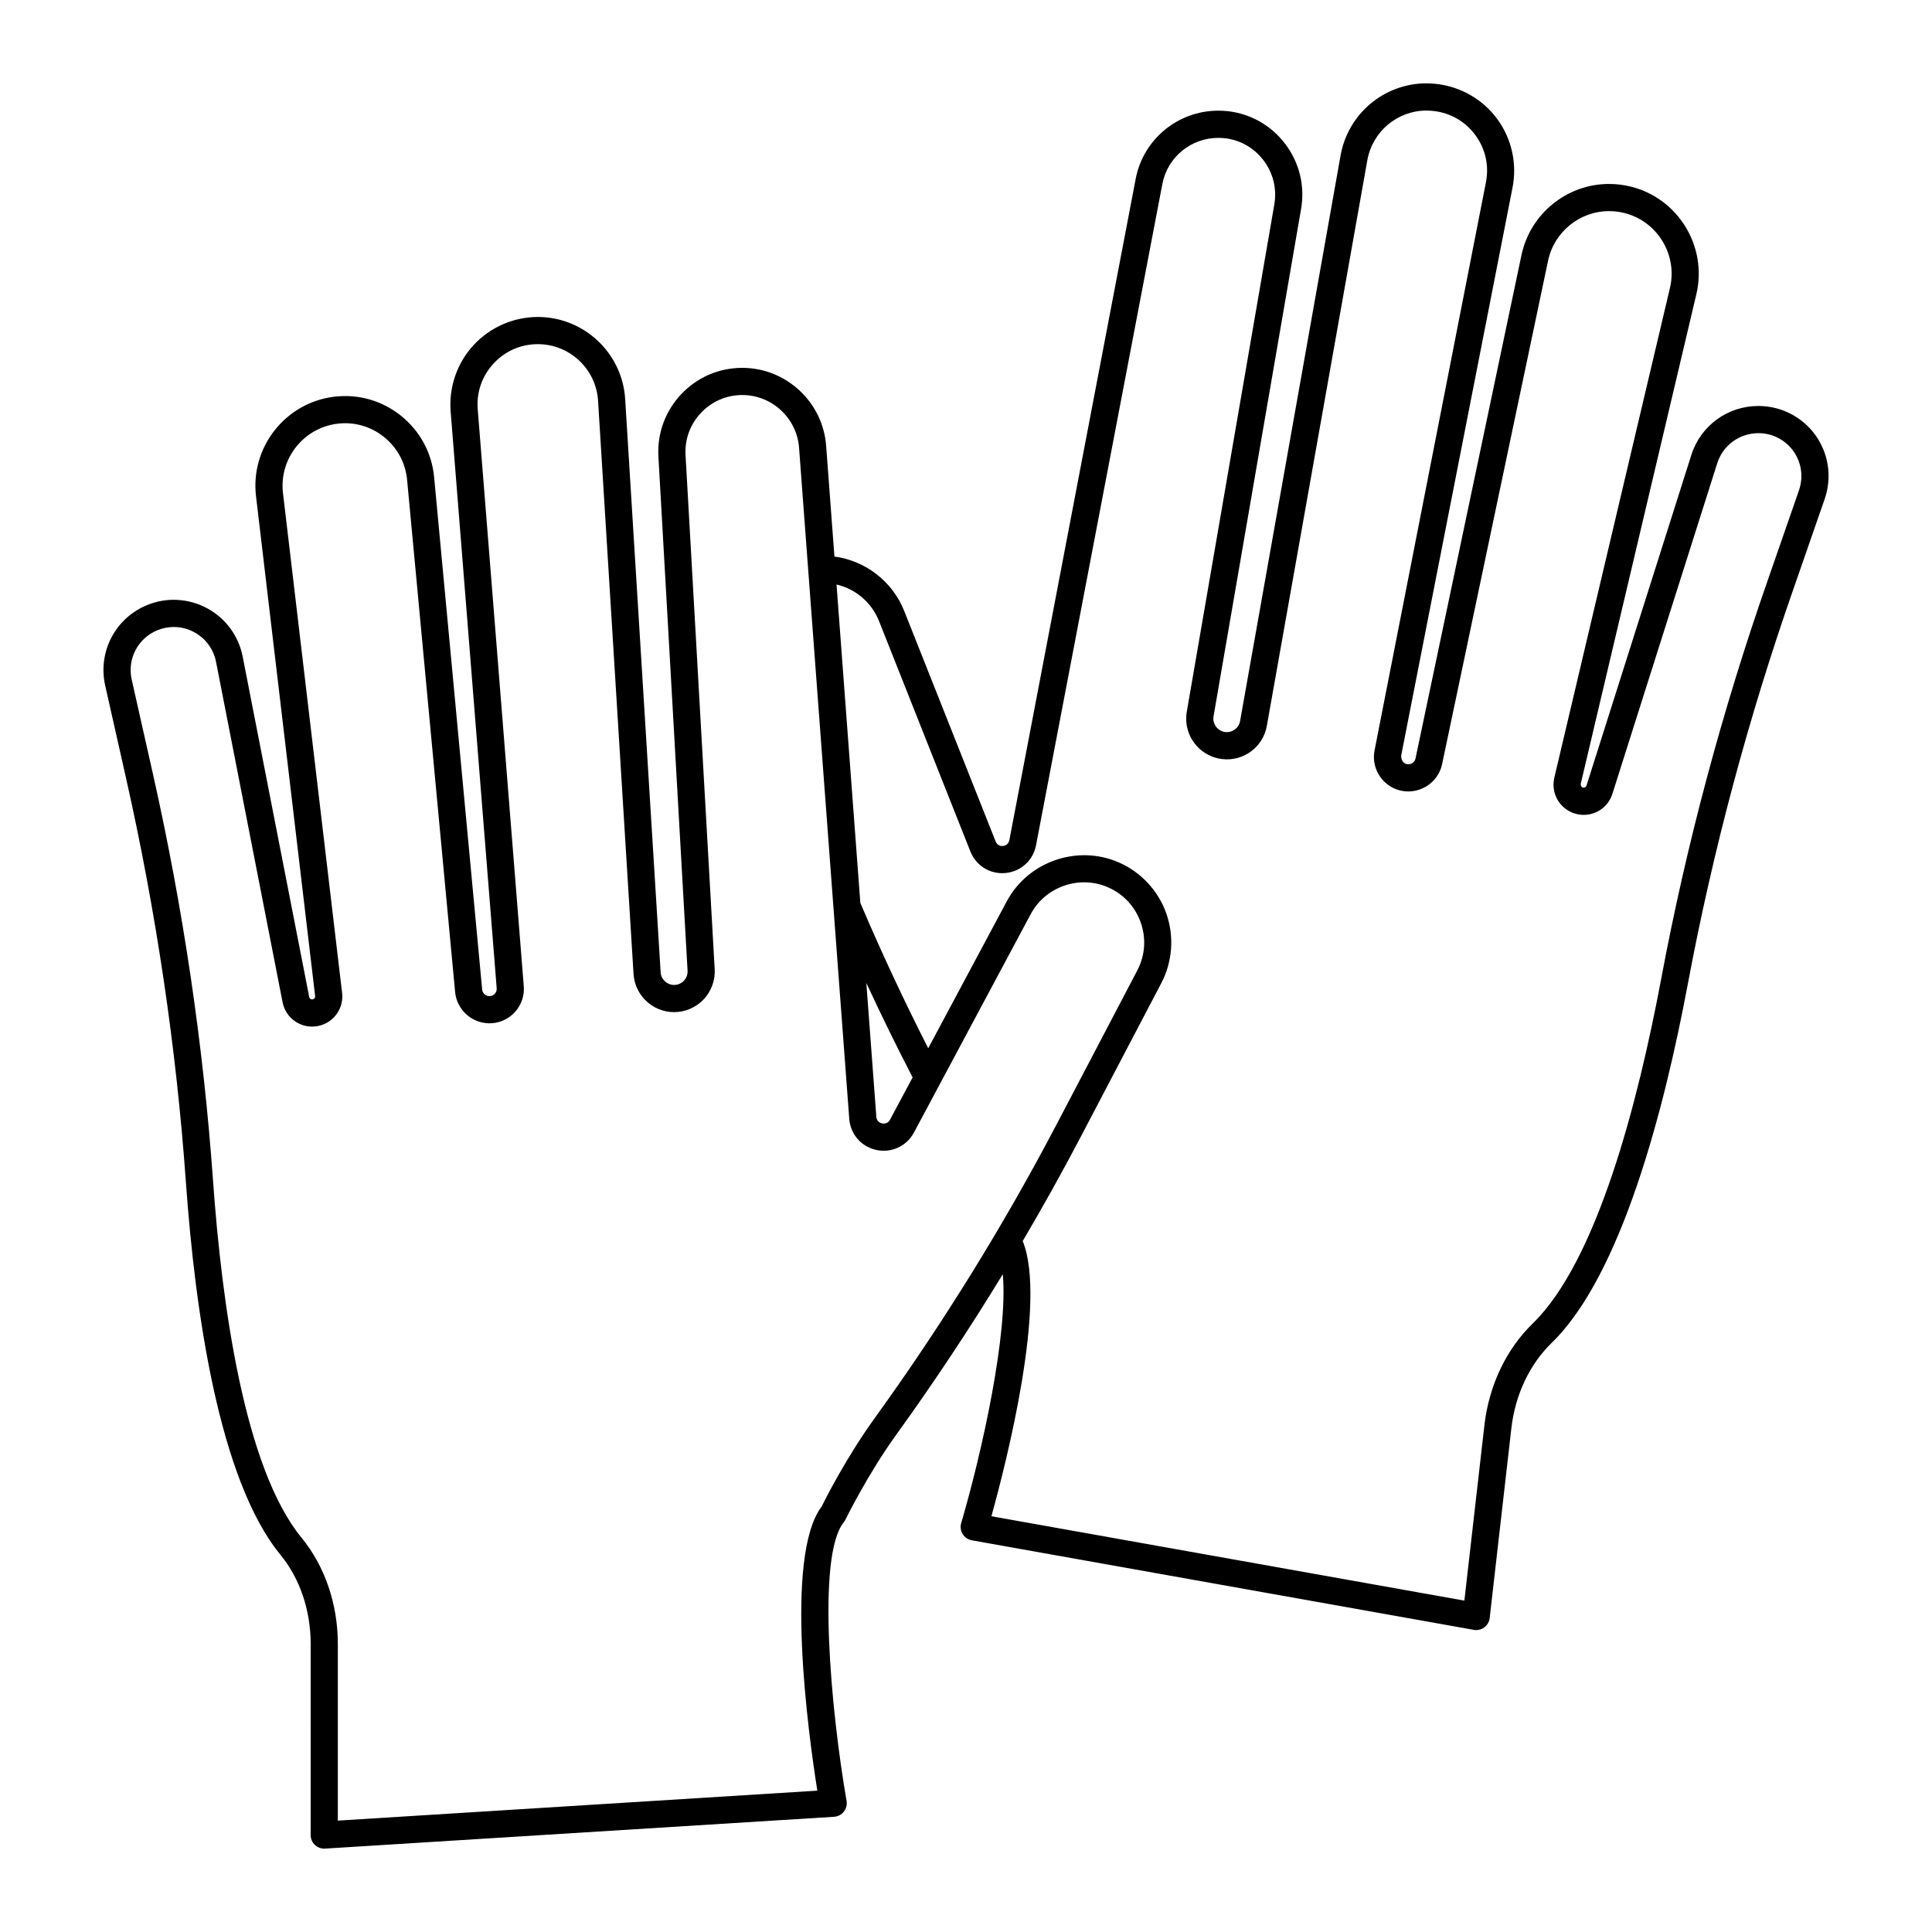 <?xml version="1.0" encoding="UTF-8"?>
<!-- Uploaded to: SVG Find, www.svgrepo.com, Generator: SVG Find Mixer Tools -->
<svg fill="#000000" width="800px" height="800px" version="1.1" viewBox="144 144 512 512" xmlns="http://www.w3.org/2000/svg">
 <path d="m399.12 550.55c0.539 0.867 1.418 1.469 2.426 1.648l133.03 23.73c0.211 0.039 0.422 0.055 0.633 0.055 0.77 0 1.523-0.246 2.148-0.715 0.797-0.594 1.312-1.488 1.426-2.477l5.742-50.277c1.02-8.883 4.812-16.926 10.672-22.629 18.445-17.891 29.816-61.645 36.109-95.195 6.578-35.105 15.957-70.207 27.875-104.32l8.348-24.043c3.012-8.598-0.578-18.027-8.543-22.434-2.727-1.508-5.832-2.305-8.984-2.305-8.16 0-15.305 5.207-17.773 12.965l-27.797 87.648c-0.121 0.379-0.527 0.582-0.887 0.535-0.426-0.094-0.648-0.461-0.641-0.98l30.656-129.82c2.977-12.66-4.875-25.449-17.492-28.512-1.832-0.445-3.738-0.676-5.676-0.676-11.145 0-20.891 7.926-23.184 18.844l-28.086 133.43c-0.211 1.012-1.234 1.684-2.262 1.48-0.895-0.168-1.57-1-1.531-2.266l29.508-150.52c1.25-6.328-0.215-12.941-4.023-18.145-3.805-5.199-9.668-8.598-16.141-9.328-0.863-0.082-1.73-0.16-2.598-0.16-11.254 0-20.848 8.047-22.812 19.137l-26.625 149.86c-0.316 1.852-2.051 3.113-3.922 2.922-1.805-0.211-3.168-1.742-3.168-3.562 0-0.184 0.016-0.379 0.055-0.602l23.195-134.46c1.051-6.098-0.418-12.191-4.137-17.152-3.715-4.953-9.137-8.066-15.309-8.773-0.836-0.086-1.676-0.125-2.512-0.125-10.699 0-19.898 7.613-21.875 18.09l-33.473 175.21c-0.246 1.281-1.266 1.516-1.695 1.555-0.43 0.055-1.473 0.008-1.949-1.207l-24.199-61.012c-3.102-7.863-10.312-13.402-18.516-14.469l-2.199-29.398c-0.863-11.559-10.621-20.613-22.207-20.613-6.191 0-11.941 2.477-16.191 6.977s-6.394 10.379-6.047 16.555l7.723 136.23c0.055 0.992-0.289 1.934-0.973 2.656-0.684 0.719-1.602 1.117-2.594 1.117-1.883 0-3.449-1.473-3.566-3.348l-9.402-151.92c-0.754-12.199-10.918-21.75-23.137-21.75-6.449 0-12.66 2.715-17.035 7.457-4.375 4.738-6.59 11.141-6.078 17.566l12.203 152.88c0.039 0.512-0.121 1.016-0.457 1.41s-0.805 0.633-1.32 0.672c-1.055 0.066-1.977-0.707-2.074-1.75l-12.727-135.75c-0.605-6.453-3.719-12.238-8.77-16.293-5.051-4.059-11.375-5.852-17.809-5.047-12.902 1.613-22.156 13.434-20.629 26.34l15.668 132.48c0.035 0.273-0.074 0.473-0.172 0.59-0.094 0.121-0.262 0.262-0.535 0.293-0.445 0.043-0.781-0.234-0.859-0.637l-17.633-90.203c-1.074-5.496-4.519-10.176-9.453-12.828-4.934-2.648-10.727-2.953-15.91-0.82-8.414 3.465-13.07 12.422-11.074 21.305l5.59 24.84c7.957 35.371 13.273 71.316 15.801 106.83 2.422 34.031 8.734 78.785 25.047 98.691 5.168 6.309 8.016 14.715 8.016 23.672l-0.004 50.609c0 0.996 0.41 1.945 1.137 2.621 0.668 0.629 1.551 0.977 2.465 0.977 0.074 0 0.148-0.004 0.227-0.008l134.87-8.43c1.02-0.062 1.965-0.559 2.598-1.359 0.633-0.805 0.895-1.84 0.723-2.848-4.129-23.82-7.981-64.926-0.754-73.82 0.176-0.215 0.324-0.449 0.445-0.695 0.059-0.121 5.863-11.996 13.52-22.598 9.953-13.781 19.359-27.98 28.191-42.461 1.434 15.539-5.379 46.723-11.023 65.949-0.289 0.98-0.145 2.039 0.395 2.906zm-23.398-30.613c-7.367 10.203-12.941 21.203-13.988 23.32-9.98 13.262-3.5 60.363-1.133 75.285l-127.07 7.941v-46.773c0-10.617-3.426-20.645-9.645-28.234-15.113-18.445-21.086-61.648-23.434-94.645-2.555-35.875-7.922-72.176-15.961-107.9l-5.59-24.84c-1.227-5.445 1.633-10.941 6.793-13.066 1.402-0.578 2.879-0.863 4.352-0.863 1.859 0 3.719 0.457 5.406 1.367 3.031 1.625 5.144 4.492 5.801 7.863l17.633 90.203c0.797 4.07 4.523 6.84 8.633 6.418 2.152-0.215 4.082-1.258 5.434-2.941 1.355-1.688 1.961-3.801 1.707-5.945l-15.668-132.48c-1.066-8.996 5.383-17.23 14.375-18.355 4.481-0.562 8.887 0.688 12.41 3.519 3.519 2.824 5.688 6.856 6.109 11.352l12.727 135.75c0.465 4.926 4.816 8.605 9.793 8.25 2.434-0.191 4.652-1.312 6.242-3.172 1.586-1.859 2.352-4.223 2.16-6.656l-12.203-152.88c-0.359-4.496 1.129-8.801 4.191-12.113s7.231-5.141 11.746-5.141c8.426 0 15.434 6.586 15.953 14.996l9.402 151.92c0.352 5.664 5.07 10.105 10.75 10.105 2.949 0 5.801-1.23 7.828-3.375s3.094-5.062 2.926-8.004l-7.723-136.23c-0.238-4.184 1.215-8.16 4.094-11.203 2.875-3.047 6.769-4.723 10.957-4.723 7.844 0 14.449 6.129 15.031 13.949l13.305 177.88c0.305 4.082 3.203 7.394 7.211 8.242 4.008 0.848 7.996-1.02 9.93-4.625l30.949-57.887c3.887-7.262 12.852-10.398 20.414-7.133 4.129 1.781 7.227 5.098 8.727 9.336 1.5 4.234 1.176 8.762-0.91 12.742l-21.398 40.824c-14.066 26.836-30.305 53.051-48.262 77.914zm-2.133-115.44c3.926 8.473 8.02 16.84 12.266 25.027l-5.996 11.215c-0.613 1.148-1.676 1.066-2.094 0.977-0.426-0.086-1.422-0.438-1.523-1.734zm41.441 68.391c5.348-9.086 10.477-18.266 15.328-27.527l21.398-40.824c2.981-5.691 3.465-12.426 1.32-18.484-2.144-6.055-6.758-10.992-12.66-13.539-10.965-4.734-23.973-0.191-29.613 10.348l-20.816 38.938c-6.383-12.547-12.43-25.461-17.988-38.527l-6.309-84.367c5.016 1.133 9.32 4.769 11.27 9.711l24.195 61.02c1.508 3.805 5.242 6.102 9.316 5.723 4.07-0.383 7.32-3.344 8.09-7.371l33.473-175.21c1.336-7.094 7.562-12.238 14.805-12.238 0.59 0 1.18 0.027 1.734 0.086 4.144 0.473 7.812 2.582 10.328 5.938 2.519 3.359 3.516 7.484 2.805 11.609l-23.191 134.42c-0.109 0.602-0.164 1.262-0.164 1.859 0 5.473 4.098 10.078 9.543 10.711 5.676 0.684 10.875-3.242 11.836-8.832l26.621-149.84c1.355-7.648 7.973-13.195 15.727-13.195 0.633 0 1.262 0.062 1.848 0.121 4.488 0.508 8.426 2.785 11.086 6.422 2.66 3.633 3.644 8.074 2.769 12.504l-29.508 150.51c-0.117 0.594-0.176 1.195-0.176 1.734 0 4.394 3.121 8.18 7.414 8.996 4.867 0.93 9.66-2.246 10.66-7.078l28.086-133.43c1.594-7.606 8.383-13.125 16.141-13.125 1.359 0 2.691 0.156 3.969 0.473 8.797 2.133 14.266 11.051 12.191 19.871l-30.684 129.95c-0.117 0.598-0.172 1.133-0.172 1.73 0 3.762 2.578 6.965 6.32 7.801 4.051 0.859 8.031-1.473 9.273-5.391l27.797-87.641c1.516-4.754 5.902-7.949 10.914-7.949 1.938 0 3.84 0.484 5.504 1.406 4.879 2.699 7.078 8.484 5.227 13.762l-8.348 24.043c-12.035 34.457-21.508 69.906-28.152 105.37-6.098 32.527-16.953 74.781-34.051 91.359-7.047 6.863-11.594 16.441-12.805 26.973l-5.309 46.473-125.34-22.359c3.879-13.961 14.844-56.832 8.297-72.934z"/>
</svg>